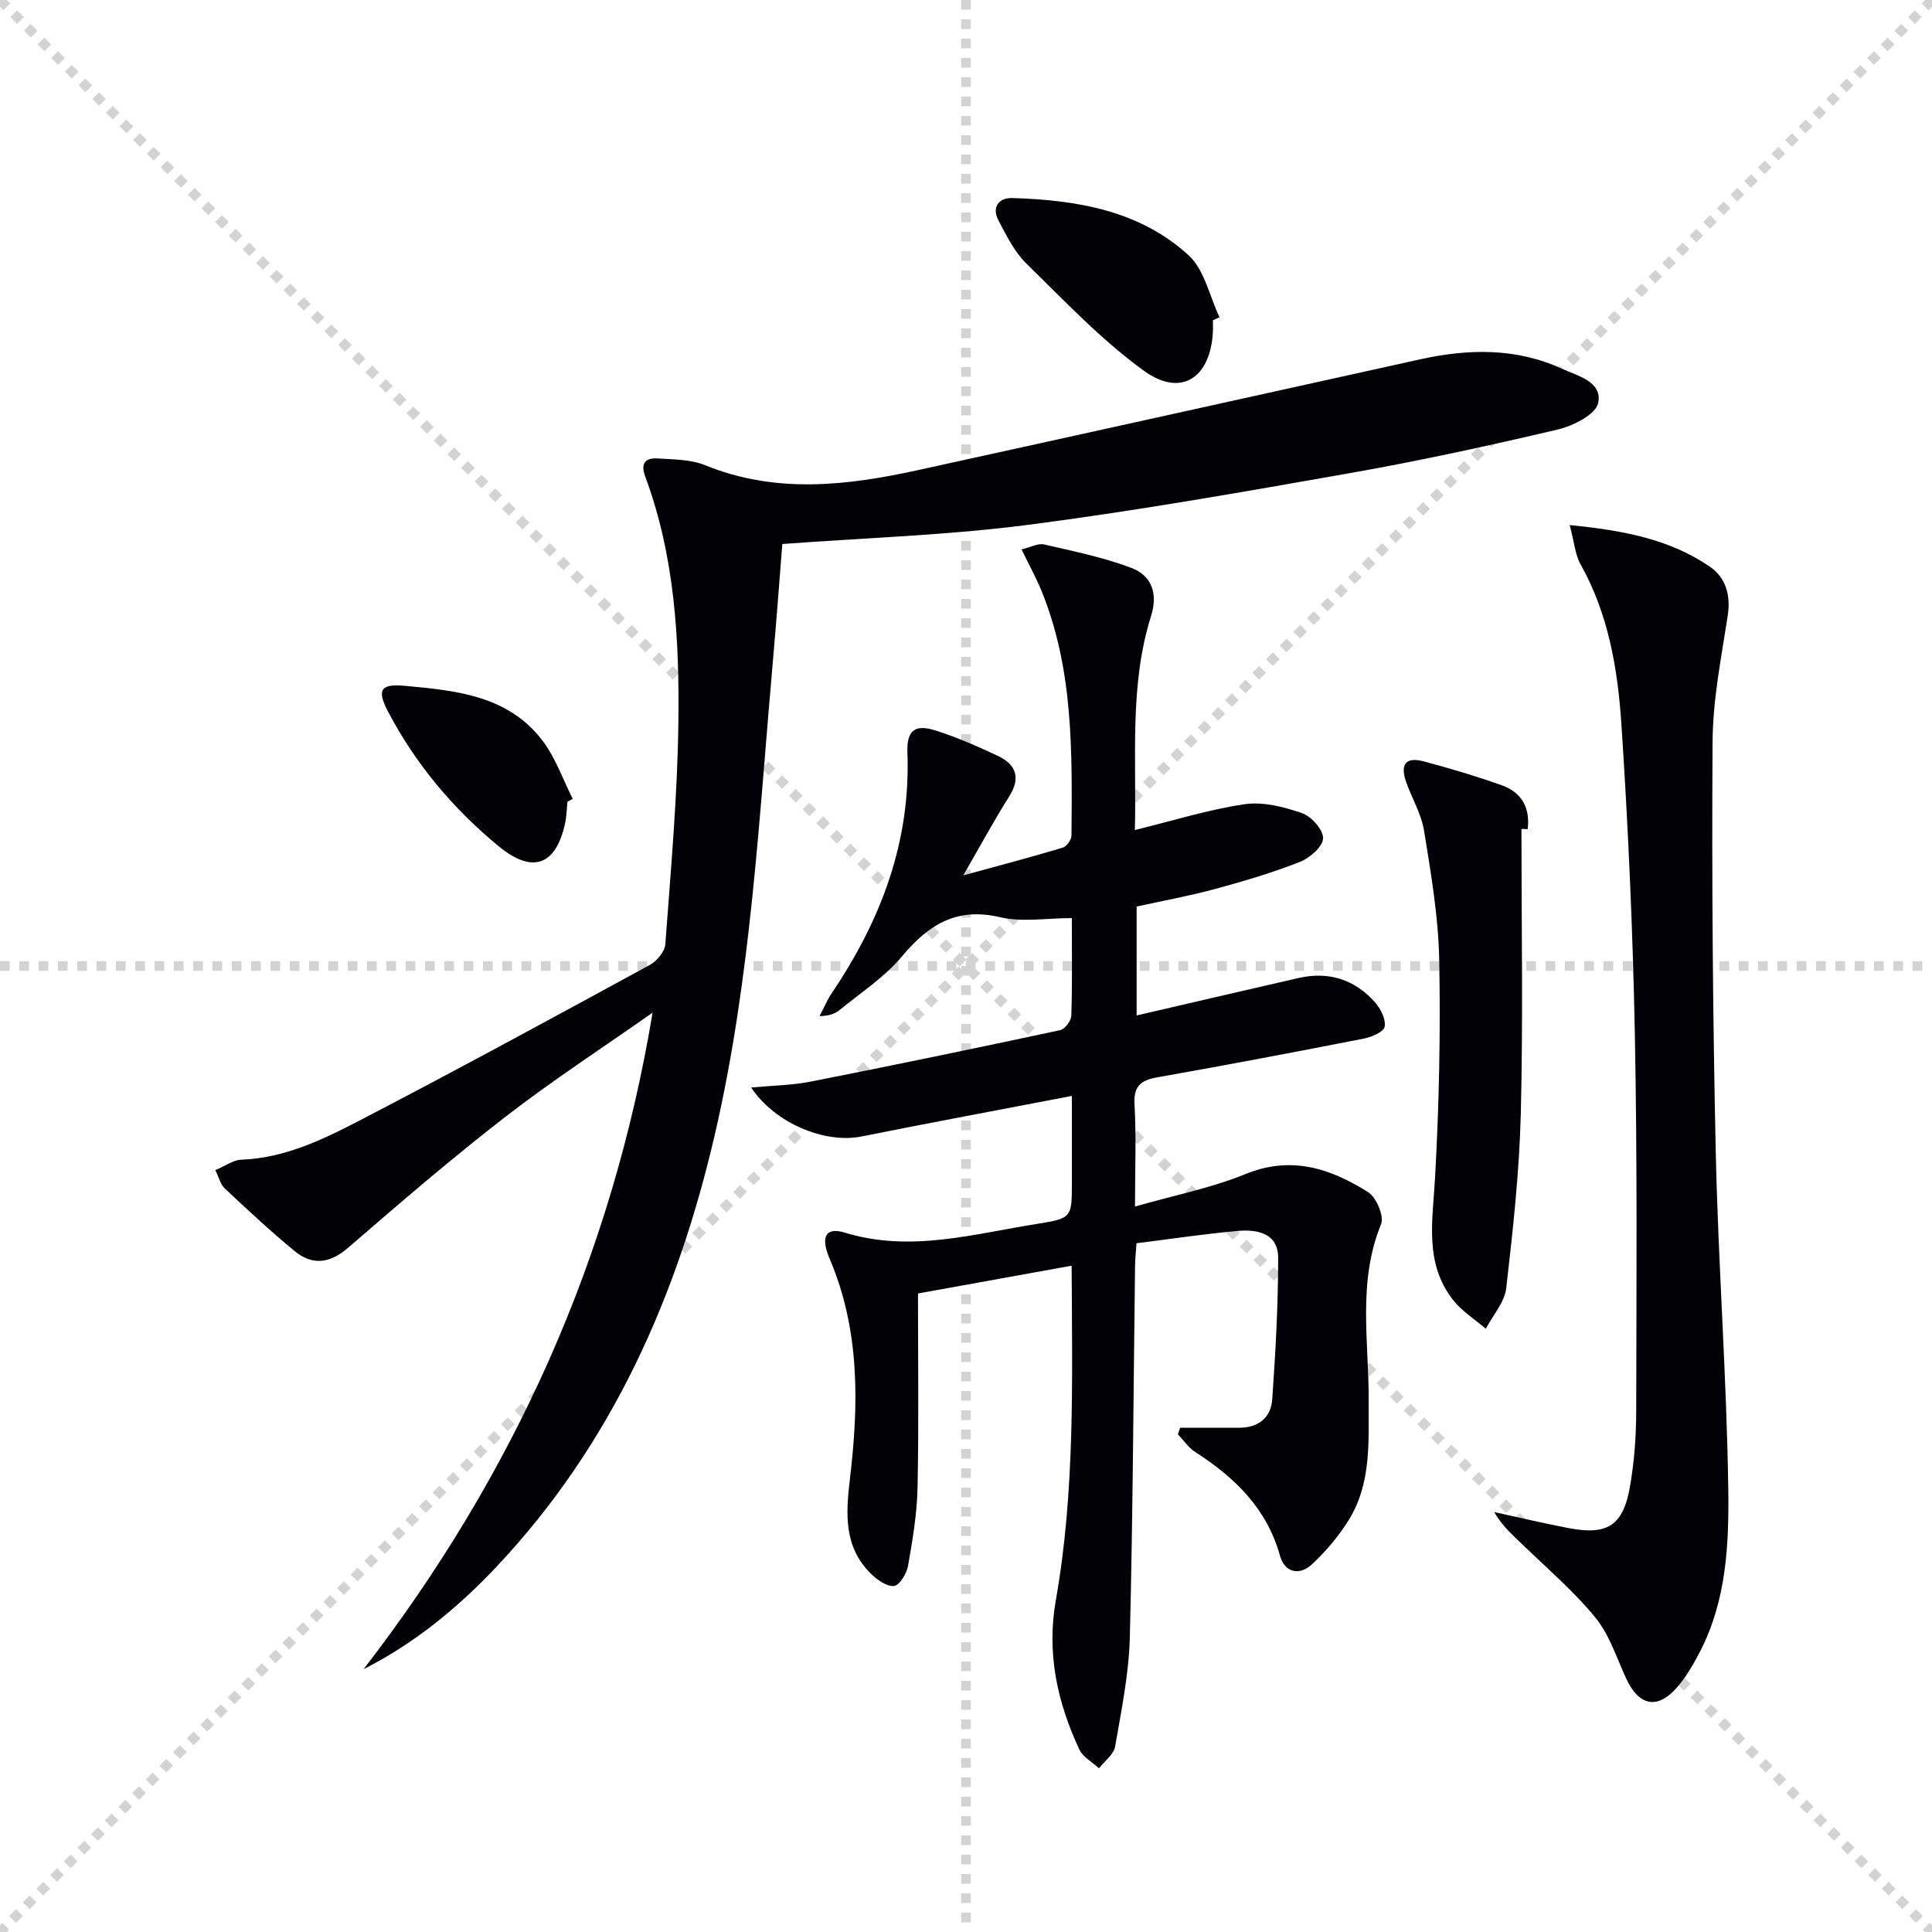 <svg enable-background="new 0 0 400 400" viewBox="0 0 400 400" xmlns="http://www.w3.org/2000/svg"><g stroke="lightgray" stroke-dasharray="1,1" stroke-width="1" transform="scale(2, 2)"><line x1="0" y1="0" x2="200" y2="200"></line><line x1="200" y1="0" x2="0" y2="200"></line><line x1="100" y1="0" x2="100" y2="200"></line><line x1="0" y1="100" x2="200" y2="100"></line></g><g fill="#010106"><path d="m221.87 262.05c-11.07 2-21.47 3.88-31.81 5.75 0 13.61.18 26.9-.09 40.17-.11 5.44-1.03 10.89-1.98 16.27-.28 1.58-1.81 4.05-2.91 4.13-1.56.1-3.54-1.33-4.83-2.61-5.54-5.54-5.15-12.3-4.29-19.51 1.84-15.45 2.12-30.86-4.2-45.66-1.97-4.62-.74-6.58 3.17-5.38 13.58 4.16 26.7.24 39.91-1.84 7.12-1.12 7.08-1.39 7.08-8.57 0-5.8 0-11.6 0-17.9-14.93 2.87-29.27 5.53-43.57 8.4-7.52 1.51-17.9-2.7-22.83-10.14 4.37-.41 8.44-.46 12.36-1.23 17.24-3.4 34.45-6.97 51.63-10.65.97-.21 2.26-1.94 2.29-2.99.22-6.32.11-12.64.11-20.21-5.13 0-10.25.9-14.9-.19-9.09-2.13-14.84 1.64-20.35 8.21-3.58 4.26-8.47 7.44-12.84 11.02-.97.79-2.23 1.22-4.14 1.25.87-1.64 1.59-3.38 2.63-4.91 10.1-14.99 16.24-31.17 15.56-49.56-.17-4.65 1.49-6.02 5.76-4.68 4.41 1.39 8.69 3.28 12.89 5.24 3.85 1.8 4.89 4.55 2.39 8.49-3.09 4.88-5.84 9.99-9.48 16.29 7.71-2.11 14.2-3.82 20.63-5.75.8-.24 1.77-1.64 1.78-2.52.13-17.13.45-34.3-6.19-50.6-1.11-2.72-2.55-5.31-4.15-8.62 1.95-.47 3.43-1.31 4.65-1.03 6.1 1.41 12.3 2.66 18.12 4.87 4.15 1.57 5.51 5.29 4.05 9.93-4.54 14.42-2.98 29.28-3.36 44.33 7.87-1.93 15.19-4.23 22.68-5.34 3.83-.57 8.15.53 11.91 1.83 1.95.67 4.43 3.46 4.38 5.23-.05 1.71-2.75 4.07-4.78 4.87-5.7 2.24-11.61 4-17.53 5.6-5.26 1.43-10.65 2.41-16.29 3.65v22.55c11.37-2.63 22.45-5.23 33.55-7.76 6.21-1.41 11.58.3 15.78 5.01 1.19 1.33 2.29 3.54 2.02 5.09-.19 1.07-2.74 2.14-4.38 2.46-14.16 2.78-28.33 5.47-42.54 7.98-3.48.61-5.1 1.72-4.87 5.66.38 6.62.1 13.28.1 21.12 8.1-2.32 15.76-3.82 22.86-6.72 9.49-3.87 17.62-1.17 25.4 3.74 1.7 1.07 3.36 4.98 2.69 6.62-4.91 11.98-2.52 24.34-2.57 36.54-.04 8.52.59 17.12-4.13 24.73-2.07 3.33-4.7 6.44-7.57 9.13-2.59 2.43-5.68 1.8-6.66-1.73-2.73-9.84-9.38-16.22-17.57-21.5-1.39-.9-2.39-2.42-3.57-3.65.16-.45.31-.91.47-1.36h12.24c3.95 0 6.56-2.11 6.82-5.85.69-9.76 1.23-19.56 1.23-29.34 0-5.1-4.34-5.92-8.36-5.56-6.92.61-13.8 1.66-20.97 2.55-.11 1.74-.28 3.19-.3 4.64-.33 25.64-.44 51.28-1.08 76.91-.19 7.58-1.75 15.15-3.05 22.66-.29 1.64-2.18 3.01-3.33 4.5-1.39-1.29-3.34-2.31-4.08-3.9-4.56-9.8-6.8-19.89-4.86-30.92 4.01-22.69 3.38-45.68 3.27-69.24z"/><path d="m135.11 209.66c-10.15 7.14-20.58 13.92-30.39 21.5-11.18 8.65-21.91 17.89-32.61 27.14-3.8 3.29-7.41 3.77-11.12.71-5-4.11-9.74-8.54-14.47-12.97-.87-.81-1.17-2.24-1.94-3.78 2.04-.85 3.67-2.08 5.34-2.15 9.67-.37 17.99-4.71 26.2-8.99 19.59-10.2 39-20.76 58.4-31.33 1.47-.8 3.12-2.77 3.23-4.3 1.12-15.24 2.5-30.5 2.7-45.77.22-17.28-.73-34.59-6.87-51.08-1.07-2.87.19-3.88 2.64-3.72 3.3.21 6.84.2 9.81 1.41 14.61 5.95 29.3 4.23 44.03 1 34.66-7.59 69.3-15.28 103.94-22.93 9.95-2.2 19.81-2.42 29.29 1.9 3.35 1.53 8.54 2.72 7.59 7.16-.51 2.36-5.19 4.72-8.37 5.47-14.21 3.34-28.5 6.46-42.88 9-22.22 3.92-44.47 7.85-66.84 10.74-16.61 2.15-33.43 2.67-50.82 3.96-.61 7.65-1.2 15.71-1.91 23.76-2.92 32.91-4.55 65.99-12.02 98.32-7.75 33.56-21.33 64.31-45.3 89.72-7.98 8.46-16.9 15.8-27.46 21.15 31.08-40.25 51.4-85.2 59.83-135.92z"/><path d="m324.99 108.71c11.18 1.11 20.71 2.94 28.98 8.59 3.32 2.27 4.39 5.86 3.74 10.14-1.33 8.68-3.09 17.43-3.14 26.16-.18 28.3.04 56.61.66 84.91.51 23.27 2.26 46.52 2.59 69.79.16 11.37-.37 23.02-5.82 33.58-1.29 2.5-2.72 5-4.51 7.15-4.21 5.05-8.17 4.31-10.89-1.68-1.92-4.22-3.4-8.88-6.25-12.39-4.36-5.37-9.71-9.94-14.71-14.78-2.21-2.14-4.58-4.12-6.27-7.12 5.1 1.11 10.18 2.32 15.3 3.3 8.19 1.58 11.44-.5 12.84-8.81.86-5.06 1.24-10.25 1.25-15.39.05-25.99.23-51.99-.28-77.98-.42-21.44-1.37-42.88-2.79-64.28-.76-11.4-2.67-22.76-8.44-33.04-1.14-2.02-1.31-4.6-2.26-8.15z"/><path d="m315 171.62c0 19.62.35 39.24-.13 58.85-.3 12.1-1.63 24.19-3.02 36.22-.34 2.93-2.76 5.61-4.23 8.41-2.28-1.96-4.95-3.62-6.77-5.94-6-7.66-4.23-16.46-3.74-25.29.84-15.06 1.16-30.18.86-45.25-.17-8.9-1.71-17.8-3.13-26.62-.57-3.52-2.58-6.79-3.76-10.24-1.23-3.6.05-5.1 3.71-4.12 5.43 1.45 10.84 3.06 16.13 4.94 4.09 1.45 5.92 4.65 5.37 9.08-.42-.02-.86-.03-1.29-.04z"/><path d="m251.12 66.31c0 .83.04 1.66-.01 2.49-.52 9.47-6.6 13.5-14.22 8-8.91-6.44-16.6-14.62-24.51-22.36-2.41-2.36-3.97-5.67-5.62-8.72-1.55-2.88.09-4.81 2.86-4.72 13.29.42 26.34 2.55 36.49 11.88 3.28 3.01 4.31 8.46 6.38 12.8-.45.21-.91.42-1.37.63z"/><path d="m117.49 165.99c-.16 1.48-.18 3-.49 4.45-1.9 8.79-6.77 10.49-13.67 4.83-9.48-7.78-17.23-17.01-22.95-27.86-2.4-4.56-1.64-5.89 3.43-5.42 10.6.98 21.46 2 28.56 11.42 2.67 3.54 4.17 7.96 6.21 11.98-.37.19-.73.4-1.09.6z"/></g></svg>